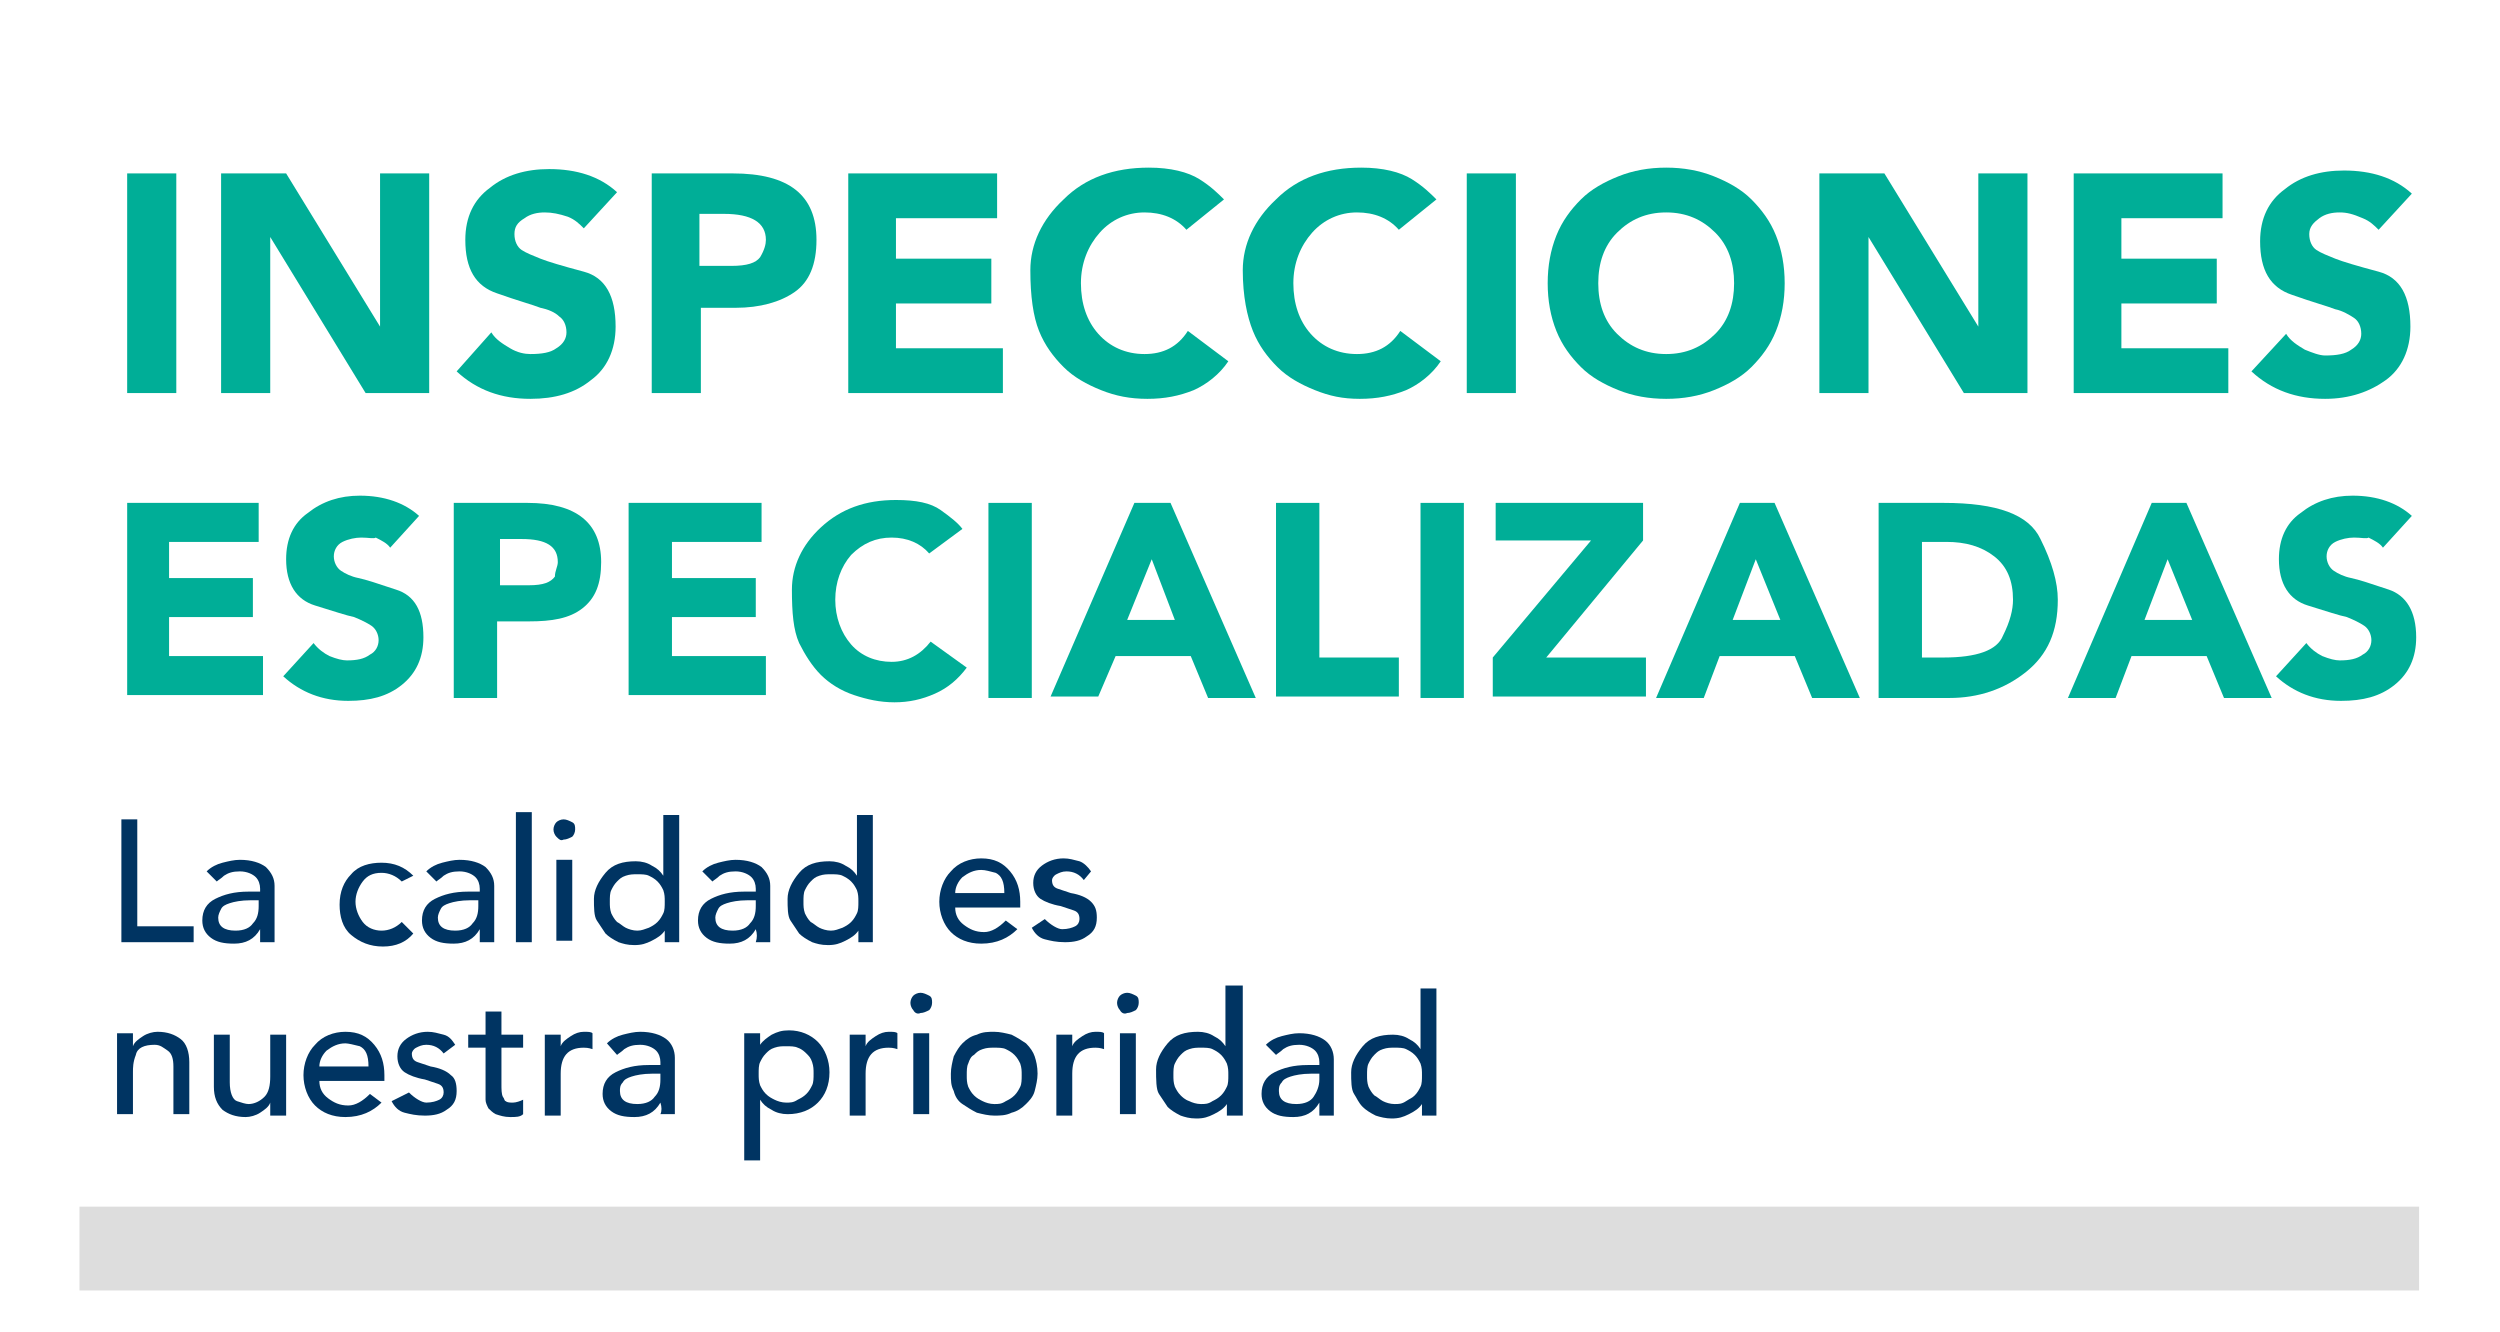 <?xml version="1.0" encoding="utf-8"?>
<!-- Generator: Adobe Illustrator 24.2.0, SVG Export Plug-In . SVG Version: 6.00 Build 0)  -->
<svg version="1.1" id="Layer_1" xmlns="http://www.w3.org/2000/svg" xmlns:xlink="http://www.w3.org/1999/xlink" x="0px" y="0px"
	 viewBox="0 0 173 92.2" enable-background="new 0 0 173 92.2" xml:space="preserve">
<rect id="_x34_" x="5.5" y="83.5" fill="#DDDDDD" width="161.9" height="5.8"/>
<g id="_x34__2_">
	<g>
		<path fill="#003462" d="M8.4,56.7h1.1v7.4h3.9v1.1h-5V56.7z"/>
		<path fill="#003462" d="M18,64.3c-0.4,0.7-1,1-1.8,1c-0.7,0-1.2-0.1-1.6-0.4c-0.4-0.3-0.6-0.7-0.6-1.2c0-0.7,0.3-1.2,0.9-1.5
			c0.6-0.3,1.3-0.5,2.3-0.5h0.8v-0.2c0-0.3-0.1-0.6-0.3-0.8s-0.6-0.4-1.1-0.4c-0.5,0-0.8,0.1-1.1,0.3c-0.2,0.2-0.4,0.3-0.5,0.4
			l-0.7-0.7c0.3-0.3,0.7-0.5,1.1-0.6c0.4-0.1,0.8-0.2,1.2-0.2c0.8,0,1.4,0.2,1.8,0.5c0.4,0.4,0.6,0.8,0.6,1.3v2.9c0,0.4,0,0.7,0,1
			h-1C18,64.9,18,64.6,18,64.3L18,64.3z M15.1,63.5c0,0.6,0.4,0.9,1.2,0.9c0.6,0,1-0.2,1.2-0.5c0.3-0.3,0.4-0.7,0.4-1.2v-0.4h-0.6
			c-0.6,0-1.1,0.1-1.4,0.2c-0.3,0.1-0.5,0.2-0.6,0.4C15.2,63.1,15.1,63.3,15.1,63.5z"/>
		<path fill="#003462" d="M27.8,61c-0.4-0.4-0.9-0.6-1.4-0.6c-0.6,0-1,0.2-1.3,0.6c-0.3,0.4-0.5,0.9-0.5,1.4c0,0.5,0.2,1,0.5,1.4
			c0.3,0.4,0.8,0.6,1.3,0.6c0.5,0,1-0.2,1.4-0.6l0.8,0.8c-0.5,0.6-1.2,0.9-2.1,0.9c-0.9,0-1.6-0.3-2.2-0.8c-0.6-0.5-0.8-1.3-0.8-2.1
			c0-0.9,0.3-1.6,0.8-2.1c0.5-0.6,1.3-0.8,2.1-0.8c0.9,0,1.6,0.3,2.2,0.9L27.8,61z"/>
		<path fill="#003462" d="M33.2,64.3c-0.4,0.7-1,1-1.8,1c-0.7,0-1.2-0.1-1.6-0.4c-0.4-0.3-0.6-0.7-0.6-1.2c0-0.7,0.3-1.2,0.9-1.5
			c0.6-0.3,1.3-0.5,2.3-0.5h0.8v-0.2c0-0.3-0.1-0.6-0.3-0.8s-0.6-0.4-1.1-0.4c-0.5,0-0.8,0.1-1.1,0.3c-0.2,0.2-0.4,0.3-0.5,0.4
			l-0.7-0.7c0.3-0.3,0.7-0.5,1.1-0.6c0.4-0.1,0.8-0.2,1.2-0.2c0.8,0,1.4,0.2,1.8,0.5c0.4,0.4,0.6,0.8,0.6,1.3v2.9c0,0.4,0,0.7,0,1
			h-1C33.2,64.9,33.2,64.6,33.2,64.3L33.2,64.3z M30.3,63.5c0,0.6,0.4,0.9,1.2,0.9c0.6,0,1-0.2,1.2-0.5c0.3-0.3,0.4-0.7,0.4-1.2
			v-0.4h-0.6c-0.6,0-1.1,0.1-1.4,0.2c-0.3,0.1-0.5,0.2-0.6,0.4C30.4,63.1,30.3,63.3,30.3,63.5z"/>
		<path fill="#003462" d="M35.7,56.2h1.1v9h-1.1V56.2z"/>
		<path fill="#003462" d="M38.5,57.9c-0.1-0.1-0.2-0.3-0.2-0.5s0.1-0.4,0.2-0.5c0.1-0.1,0.3-0.2,0.5-0.2c0.2,0,0.4,0.1,0.6,0.2
			c0.2,0.1,0.2,0.3,0.2,0.5s-0.1,0.4-0.2,0.5c-0.2,0.1-0.4,0.2-0.6,0.2C38.8,58.2,38.7,58.1,38.5,57.9z M38.5,59.5h1.1v5.6h-1.1
			V59.5z"/>
		<path fill="#003462" d="M47.1,65.2h-1.1v-0.8h0c-0.2,0.3-0.5,0.5-0.9,0.7c-0.4,0.2-0.7,0.3-1.2,0.3s-0.8-0.1-1.1-0.2
			c-0.4-0.2-0.7-0.4-0.9-0.6c-0.2-0.3-0.4-0.6-0.6-0.9s-0.2-0.9-0.2-1.5c0-0.6,0.3-1.2,0.8-1.8s1.2-0.8,2.1-0.8
			c0.4,0,0.8,0.1,1.1,0.3c0.4,0.2,0.6,0.4,0.8,0.7h0v-4.2h1.1V65.2z M43.3,64.2c0.2,0.1,0.5,0.2,0.8,0.2s0.5-0.1,0.8-0.2
			c0.2-0.1,0.4-0.2,0.6-0.4c0.2-0.2,0.3-0.4,0.4-0.6c0.1-0.2,0.1-0.5,0.1-0.8c0-0.3,0-0.5-0.1-0.8c-0.1-0.2-0.2-0.4-0.4-0.6
			c-0.2-0.2-0.4-0.3-0.6-0.4c-0.2-0.1-0.5-0.1-0.8-0.1s-0.5,0-0.8,0.1s-0.4,0.2-0.6,0.4c-0.2,0.2-0.3,0.4-0.4,0.6
			c-0.1,0.2-0.1,0.5-0.1,0.8c0,0.3,0,0.5,0.1,0.8c0.1,0.2,0.2,0.4,0.4,0.6C42.9,63.9,43.1,64.1,43.3,64.2z"/>
		<path fill="#003462" d="M52.3,64.3c-0.4,0.7-1,1-1.8,1c-0.7,0-1.2-0.1-1.6-0.4c-0.4-0.3-0.6-0.7-0.6-1.2c0-0.7,0.3-1.2,0.9-1.5
			c0.6-0.3,1.3-0.5,2.3-0.5h0.8v-0.2c0-0.3-0.1-0.6-0.3-0.8s-0.6-0.4-1.1-0.4c-0.5,0-0.8,0.1-1.1,0.3c-0.2,0.2-0.4,0.3-0.5,0.4
			l-0.7-0.7c0.3-0.3,0.7-0.5,1.1-0.6c0.4-0.1,0.8-0.2,1.2-0.2c0.8,0,1.4,0.2,1.8,0.5c0.4,0.4,0.6,0.8,0.6,1.3v2.9c0,0.4,0,0.7,0,1
			h-1C52.4,64.9,52.4,64.6,52.3,64.3L52.3,64.3z M49.5,63.5c0,0.6,0.4,0.9,1.2,0.9c0.6,0,1-0.2,1.2-0.5c0.3-0.3,0.4-0.7,0.4-1.2
			v-0.4h-0.6c-0.6,0-1.1,0.1-1.4,0.2c-0.3,0.1-0.5,0.2-0.6,0.4C49.6,63.1,49.5,63.3,49.5,63.5z"/>
		<path fill="#003462" d="M60.5,65.2h-1.1v-0.8h0c-0.2,0.3-0.5,0.5-0.9,0.7c-0.4,0.2-0.7,0.3-1.2,0.3s-0.8-0.1-1.1-0.2
			c-0.4-0.2-0.7-0.4-0.9-0.6c-0.2-0.3-0.4-0.6-0.6-0.9s-0.2-0.9-0.2-1.5c0-0.6,0.3-1.2,0.8-1.8s1.2-0.8,2.1-0.8
			c0.4,0,0.8,0.1,1.1,0.3c0.4,0.2,0.6,0.4,0.8,0.7h0v-4.2h1.1V65.2z M56.7,64.2c0.2,0.1,0.5,0.2,0.8,0.2s0.5-0.1,0.8-0.2
			c0.2-0.1,0.4-0.2,0.6-0.4c0.2-0.2,0.3-0.4,0.4-0.6c0.1-0.2,0.1-0.5,0.1-0.8c0-0.3,0-0.5-0.1-0.8c-0.1-0.2-0.2-0.4-0.4-0.6
			c-0.2-0.2-0.4-0.3-0.6-0.4c-0.2-0.1-0.5-0.1-0.8-0.1s-0.5,0-0.8,0.1s-0.4,0.2-0.6,0.4c-0.2,0.2-0.3,0.4-0.4,0.6
			c-0.1,0.2-0.1,0.5-0.1,0.8c0,0.3,0,0.5,0.1,0.8c0.1,0.2,0.2,0.4,0.4,0.6C56.3,63.9,56.5,64.1,56.7,64.2z"/>
		<path fill="#003462" d="M67.9,65.3c-0.9,0-1.6-0.3-2.1-0.8S65,63.2,65,62.4c0-0.8,0.3-1.6,0.8-2.1c0.5-0.6,1.3-0.9,2.1-0.9
			c0.9,0,1.5,0.3,2,0.9s0.7,1.3,0.7,2.1v0.4h-4.5c0,0.5,0.2,0.9,0.6,1.2c0.4,0.3,0.8,0.5,1.4,0.5c0.5,0,1-0.3,1.5-0.8l0.8,0.6
			C69.8,64.9,69,65.3,67.9,65.3z M67.9,60.2c-0.5,0-0.9,0.2-1.3,0.5c-0.3,0.3-0.5,0.7-0.5,1.1h3.4c0-0.8-0.2-1.2-0.6-1.4
			C68.5,60.3,68.2,60.2,67.9,60.2z"/>
		<path fill="#003462" d="M72.3,63.6c0.4,0.4,0.9,0.7,1.2,0.7c0.4,0,0.7-0.1,0.9-0.2s0.3-0.3,0.3-0.5c0-0.3-0.1-0.5-0.4-0.6
			c-0.3-0.1-0.6-0.2-0.9-0.3c-0.6-0.1-1.1-0.3-1.4-0.5s-0.5-0.6-0.5-1.1c0-0.5,0.2-0.9,0.6-1.2c0.4-0.3,0.9-0.5,1.5-0.5
			c0.4,0,0.7,0.1,1.1,0.2c0.3,0.1,0.6,0.4,0.8,0.7L75,60.9c-0.3-0.4-0.7-0.6-1.2-0.6c-0.3,0-0.5,0.1-0.7,0.2
			c-0.2,0.1-0.3,0.3-0.3,0.4c0,0.3,0.1,0.5,0.4,0.6c0.3,0.1,0.6,0.2,0.9,0.3c0.6,0.1,1.1,0.3,1.4,0.6s0.4,0.6,0.4,1.1
			c0,0.6-0.2,1-0.7,1.3c-0.4,0.3-0.9,0.4-1.5,0.4c-0.6,0-1-0.1-1.4-0.2c-0.4-0.1-0.7-0.4-0.9-0.8L72.3,63.6z"/>
		<path fill="#003462" d="M8.1,71.5h1.1v0.9h0c0.1-0.3,0.4-0.5,0.7-0.7c0.3-0.2,0.7-0.3,1-0.3c0.7,0,1.2,0.2,1.6,0.5
			s0.6,0.9,0.6,1.6v3.6h-1.1v-3.3c0-0.5-0.1-0.9-0.4-1.1s-0.5-0.4-0.9-0.4c-0.7,0-1.2,0.2-1.3,0.7c-0.2,0.5-0.2,0.9-0.2,1.2v2.9H8.1
			V71.5z"/>
		<path fill="#003462" d="M19.8,77.2h-1.1v-0.9h0c-0.1,0.3-0.4,0.5-0.7,0.7c-0.3,0.2-0.7,0.3-1,0.3c-0.7,0-1.2-0.2-1.6-0.5
			c-0.4-0.4-0.6-0.9-0.6-1.6v-3.6h1.1v3.3c0,0.7,0.2,1.2,0.5,1.3s0.6,0.2,0.8,0.2c0.4,0,0.8-0.2,1.1-0.5c0.3-0.3,0.4-0.8,0.4-1.4
			v-2.9h1.1V77.2z"/>
		<path fill="#003462" d="M23.9,77.3c-0.9,0-1.6-0.3-2.1-0.8S21,75.2,21,74.4c0-0.8,0.3-1.6,0.8-2.1c0.5-0.6,1.3-0.9,2.1-0.9
			c0.9,0,1.5,0.3,2,0.9s0.7,1.3,0.7,2.1v0.4h-4.5c0,0.5,0.2,0.9,0.6,1.2c0.4,0.3,0.8,0.5,1.4,0.5c0.5,0,1-0.3,1.5-0.8l0.8,0.6
			C25.8,76.9,25,77.3,23.9,77.3z M23.9,72.2c-0.5,0-0.9,0.2-1.3,0.5c-0.3,0.3-0.5,0.7-0.5,1.1h3.4c0-0.8-0.2-1.2-0.6-1.4
			C24.5,72.3,24.1,72.2,23.9,72.2z"/>
		<path fill="#003462" d="M28.3,75.6c0.4,0.4,0.9,0.7,1.2,0.7c0.4,0,0.7-0.1,0.9-0.2s0.3-0.3,0.3-0.5c0-0.3-0.1-0.5-0.4-0.6
			c-0.3-0.1-0.6-0.2-0.9-0.3c-0.6-0.1-1.1-0.3-1.4-0.5s-0.5-0.6-0.5-1.1c0-0.5,0.2-0.9,0.6-1.2s0.9-0.5,1.5-0.5
			c0.4,0,0.7,0.1,1.1,0.2s0.6,0.4,0.8,0.7l-0.8,0.6c-0.3-0.4-0.7-0.6-1.2-0.6c-0.3,0-0.5,0.1-0.7,0.2c-0.2,0.1-0.3,0.3-0.3,0.4
			c0,0.3,0.1,0.5,0.4,0.6c0.3,0.1,0.6,0.2,0.9,0.3c0.6,0.1,1.1,0.3,1.4,0.6c0.3,0.2,0.4,0.6,0.4,1.1c0,0.6-0.2,1-0.7,1.3
			c-0.4,0.3-0.9,0.4-1.5,0.4c-0.6,0-1-0.1-1.4-0.2c-0.4-0.1-0.7-0.4-0.9-0.8L28.3,75.6z"/>
		<path fill="#003462" d="M35.3,77.3c-0.4,0-0.7-0.1-1-0.2c-0.2-0.1-0.4-0.3-0.5-0.4c-0.1-0.2-0.2-0.4-0.2-0.6c0-0.2,0-0.5,0-0.7
			v-2.9h-1.2v-0.9h1.2v-1.6h1.1v1.6h1.5v0.9h-1.5V75c0,0.4,0,0.7,0.1,0.9c0.1,0.1,0.1,0.3,0.2,0.3c0.1,0.1,0.3,0.1,0.5,0.1
			c0.2,0,0.5-0.1,0.7-0.2v1C36,77.3,35.7,77.3,35.3,77.3z"/>
		<path fill="#003462" d="M40.4,72.5c-1.1,0-1.6,0.6-1.6,1.8v2.9h-1.1v-5.6h1.1v0.8h0c0.1-0.3,0.4-0.5,0.7-0.7
			c0.3-0.2,0.6-0.3,0.9-0.3s0.5,0,0.6,0.1l0,1.1C40.7,72.5,40.5,72.5,40.4,72.5z"/>
		<path fill="#003462" d="M45.7,76.3c-0.4,0.7-1,1-1.8,1c-0.7,0-1.2-0.1-1.6-0.4c-0.4-0.3-0.6-0.7-0.6-1.2c0-0.7,0.3-1.2,0.9-1.5
			c0.6-0.3,1.3-0.5,2.3-0.5h0.8v-0.2c0-0.3-0.1-0.6-0.3-0.8c-0.2-0.2-0.6-0.4-1.1-0.4c-0.5,0-0.8,0.1-1.1,0.3
			c-0.2,0.2-0.4,0.3-0.5,0.4L42,72.2c0.3-0.3,0.7-0.5,1.1-0.6c0.4-0.1,0.8-0.2,1.2-0.2c0.8,0,1.4,0.2,1.8,0.5s0.6,0.8,0.6,1.3v2.9
			c0,0.4,0,0.7,0,1h-1C45.8,76.9,45.8,76.6,45.7,76.3L45.7,76.3z M42.9,75.5c0,0.6,0.4,0.9,1.2,0.9c0.6,0,1-0.2,1.2-0.5
			c0.3-0.3,0.4-0.7,0.4-1.2v-0.4h-0.6c-0.6,0-1.1,0.1-1.4,0.2c-0.3,0.1-0.5,0.2-0.6,0.4C42.9,75.1,42.9,75.3,42.9,75.5z"/>
		<path fill="#003462" d="M51.5,71.5h1.1v0.8h0c0.2-0.3,0.5-0.5,0.8-0.7c0.4-0.2,0.7-0.3,1.2-0.3c0.8,0,1.5,0.3,2,0.8
			s0.8,1.3,0.8,2.1c0,0.9-0.3,1.6-0.8,2.1s-1.2,0.8-2.1,0.8c-0.4,0-0.8-0.1-1.1-0.3c-0.4-0.2-0.6-0.4-0.8-0.7h0v4.2h-1.1V71.5z
			 M55.2,72.5c-0.2-0.1-0.5-0.1-0.8-0.1s-0.5,0-0.8,0.1s-0.4,0.2-0.6,0.4c-0.2,0.2-0.3,0.4-0.4,0.6c-0.1,0.2-0.1,0.5-0.1,0.8
			c0,0.3,0,0.5,0.1,0.8c0.1,0.2,0.2,0.4,0.4,0.6c0.2,0.2,0.4,0.3,0.6,0.4s0.5,0.2,0.8,0.2s0.5,0,0.8-0.2c0.2-0.1,0.4-0.2,0.6-0.4
			c0.2-0.2,0.3-0.4,0.4-0.6c0.1-0.2,0.1-0.5,0.1-0.8c0-0.3,0-0.5-0.1-0.8s-0.2-0.4-0.4-0.6C55.7,72.8,55.5,72.6,55.2,72.5z"/>
		<path fill="#003462" d="M61.5,72.5c-1.1,0-1.6,0.6-1.6,1.8v2.9h-1.1v-5.6h1.1v0.8h0c0.1-0.3,0.4-0.5,0.7-0.7
			c0.3-0.2,0.6-0.3,0.9-0.3s0.5,0,0.6,0.1l0,1.1C61.8,72.5,61.6,72.5,61.5,72.5z"/>
		<path fill="#003462" d="M63.2,69.9c-0.1-0.1-0.2-0.3-0.2-0.5s0.1-0.4,0.2-0.5c0.1-0.1,0.3-0.2,0.5-0.2c0.2,0,0.4,0.1,0.6,0.2
			c0.2,0.1,0.2,0.3,0.2,0.5s-0.1,0.4-0.2,0.5c-0.2,0.1-0.4,0.2-0.6,0.2C63.5,70.2,63.3,70.1,63.2,69.9z M63.2,71.5h1.1v5.6h-1.1
			V71.5z"/>
		<path fill="#003462" d="M66,75.5c-0.2-0.4-0.2-0.7-0.2-1.2c0-0.4,0.1-0.8,0.2-1.2c0.2-0.4,0.4-0.7,0.6-0.9c0.3-0.3,0.6-0.5,1-0.6
			c0.4-0.2,0.8-0.2,1.2-0.2s0.8,0.1,1.2,0.2c0.4,0.2,0.7,0.4,1,0.6c0.3,0.3,0.5,0.6,0.6,0.9s0.2,0.7,0.2,1.2c0,0.4-0.1,0.8-0.2,1.2
			s-0.4,0.7-0.6,0.9c-0.3,0.3-0.6,0.5-1,0.6c-0.4,0.2-0.8,0.2-1.2,0.2s-0.8-0.1-1.2-0.2c-0.4-0.2-0.7-0.4-1-0.6
			C66.3,76.2,66.1,75.9,66,75.5z M67,73.6c-0.1,0.2-0.1,0.5-0.1,0.8c0,0.3,0,0.5,0.1,0.8c0.1,0.2,0.2,0.4,0.4,0.6
			c0.2,0.2,0.4,0.3,0.6,0.4s0.5,0.2,0.8,0.2s0.5,0,0.8-0.2c0.2-0.1,0.4-0.2,0.6-0.4c0.2-0.2,0.3-0.4,0.4-0.6
			c0.1-0.2,0.1-0.5,0.1-0.8c0-0.3,0-0.5-0.1-0.8c-0.1-0.2-0.2-0.4-0.4-0.6c-0.2-0.2-0.4-0.3-0.6-0.4c-0.2-0.1-0.5-0.1-0.8-0.1
			s-0.5,0-0.8,0.1s-0.4,0.2-0.6,0.4C67.2,73.1,67.1,73.3,67,73.6z"/>
		<path fill="#003462" d="M75.8,72.5c-1.1,0-1.6,0.6-1.6,1.8v2.9h-1.1v-5.6h1.1v0.8h0c0.1-0.3,0.4-0.5,0.7-0.7
			c0.3-0.2,0.6-0.3,0.9-0.3s0.5,0,0.6,0.1l0,1.1C76.1,72.5,75.9,72.5,75.8,72.5z"/>
		<path fill="#003462" d="M77.5,69.9c-0.1-0.1-0.2-0.3-0.2-0.5s0.1-0.4,0.2-0.5c0.1-0.1,0.3-0.2,0.5-0.2c0.2,0,0.4,0.1,0.6,0.2
			c0.2,0.1,0.2,0.3,0.2,0.5s-0.1,0.4-0.2,0.5c-0.2,0.1-0.4,0.2-0.6,0.2C77.8,70.2,77.6,70.1,77.5,69.9z M77.5,71.5h1.1v5.6h-1.1
			V71.5z"/>
		<path fill="#003462" d="M86,77.2h-1.1v-0.8h0c-0.2,0.3-0.5,0.5-0.9,0.7c-0.4,0.2-0.7,0.3-1.2,0.3s-0.8-0.1-1.1-0.2
			c-0.4-0.2-0.7-0.4-0.9-0.6c-0.2-0.3-0.4-0.6-0.6-0.9S80,74.7,80,74c0-0.6,0.3-1.2,0.8-1.8s1.2-0.8,2.1-0.8c0.4,0,0.8,0.1,1.1,0.3
			c0.4,0.2,0.6,0.4,0.8,0.7h0v-4.2H86V77.2z M82.3,76.2c0.2,0.1,0.5,0.2,0.8,0.2s0.5,0,0.8-0.2c0.2-0.1,0.4-0.2,0.6-0.4
			c0.2-0.2,0.3-0.4,0.4-0.6c0.1-0.2,0.1-0.5,0.1-0.8c0-0.3,0-0.5-0.1-0.8c-0.1-0.2-0.2-0.4-0.4-0.6c-0.2-0.2-0.4-0.3-0.6-0.4
			c-0.2-0.1-0.5-0.1-0.8-0.1s-0.5,0-0.8,0.1s-0.4,0.2-0.6,0.4c-0.2,0.2-0.3,0.4-0.4,0.6c-0.1,0.2-0.1,0.5-0.1,0.8
			c0,0.3,0,0.5,0.1,0.8c0.1,0.2,0.2,0.4,0.4,0.6C81.8,75.9,82,76.1,82.3,76.2z"/>
		<path fill="#003462" d="M91.3,76.3c-0.4,0.7-1,1-1.8,1c-0.7,0-1.2-0.1-1.6-0.4c-0.4-0.3-0.6-0.7-0.6-1.2c0-0.7,0.3-1.2,0.9-1.5
			c0.6-0.3,1.3-0.5,2.3-0.5h0.8v-0.2c0-0.3-0.1-0.6-0.3-0.8c-0.2-0.2-0.6-0.4-1.1-0.4s-0.8,0.1-1.1,0.3c-0.2,0.2-0.4,0.3-0.5,0.4
			l-0.7-0.7c0.3-0.3,0.7-0.5,1.1-0.6c0.4-0.1,0.8-0.2,1.2-0.2c0.8,0,1.4,0.2,1.8,0.5s0.6,0.8,0.6,1.3v2.9c0,0.4,0,0.7,0,1h-1
			C91.3,76.9,91.3,76.6,91.3,76.3L91.3,76.3z M88.5,75.5c0,0.6,0.4,0.9,1.2,0.9c0.6,0,1-0.2,1.2-0.5s0.4-0.7,0.4-1.2v-0.4h-0.6
			c-0.6,0-1.1,0.1-1.4,0.2c-0.3,0.1-0.5,0.2-0.6,0.4C88.5,75.1,88.5,75.3,88.5,75.5z"/>
		<path fill="#003462" d="M99.5,77.2h-1.1v-0.8h0c-0.2,0.3-0.5,0.5-0.9,0.7c-0.4,0.2-0.7,0.3-1.2,0.3c-0.4,0-0.8-0.1-1.1-0.2
			c-0.4-0.2-0.7-0.4-0.9-0.6c-0.3-0.3-0.4-0.6-0.6-0.9s-0.2-0.9-0.2-1.5c0-0.6,0.3-1.2,0.8-1.8c0.5-0.6,1.2-0.8,2.1-0.8
			c0.4,0,0.8,0.1,1.1,0.3c0.4,0.2,0.6,0.4,0.8,0.7h0v-4.2h1.1V77.2z M95.7,76.2c0.2,0.1,0.5,0.2,0.8,0.2c0.3,0,0.5,0,0.8-0.2
			s0.4-0.2,0.6-0.4c0.2-0.2,0.3-0.4,0.4-0.6c0.1-0.2,0.1-0.5,0.1-0.8c0-0.3,0-0.5-0.1-0.8c-0.1-0.2-0.2-0.4-0.4-0.6
			c-0.2-0.2-0.4-0.3-0.6-0.4s-0.5-0.1-0.8-0.1c-0.3,0-0.5,0-0.8,0.1s-0.4,0.2-0.6,0.4c-0.2,0.2-0.3,0.4-0.4,0.6
			c-0.1,0.2-0.1,0.5-0.1,0.8c0,0.3,0,0.5,0.1,0.8c0.1,0.2,0.2,0.4,0.4,0.6C95.3,75.9,95.5,76.1,95.7,76.2z"/>
	</g>
	<g>
		<path fill="#00AE97" d="M8.8,12h3.4v15.2H8.8V12z"/>
		<path fill="#00AE97" d="M15.2,12h4.6l6.5,10.6h0V12h3.4v15.2h-4.4l-6.6-10.8h0v10.8h-3.4V12z"/>
		<path fill="#00AE97" d="M37.7,14.7c-0.5,0-1,0.1-1.4,0.4c-0.5,0.3-0.7,0.6-0.7,1.1c0,0.5,0.2,0.9,0.5,1.1c0.3,0.2,0.8,0.4,1.3,0.6
			c0.5,0.2,1.5,0.5,3,0.9c1.5,0.4,2.2,1.7,2.2,3.8c0,1.6-0.6,2.9-1.7,3.7c-1.1,0.9-2.5,1.3-4.2,1.3c-2,0-3.7-0.6-5.1-1.9L34,23
			c0.3,0.5,0.8,0.8,1.3,1.1s1,0.4,1.4,0.4c0.8,0,1.4-0.1,1.8-0.4c0.5-0.3,0.7-0.7,0.7-1.1c0-0.5-0.2-0.9-0.5-1.1
			c-0.3-0.3-0.8-0.5-1.3-0.6c-0.5-0.2-1.6-0.5-3-1c-1.5-0.5-2.2-1.7-2.2-3.7c0-1.6,0.6-2.8,1.7-3.6c1.1-0.9,2.5-1.3,4.1-1.3
			c1.9,0,3.5,0.5,4.7,1.6l-2.3,2.5c-0.3-0.3-0.6-0.6-1.1-0.8C38.7,14.8,38.2,14.7,37.7,14.7z"/>
		<path fill="#00AE97" d="M50.7,12c3.9,0,5.8,1.5,5.8,4.6c0,1.7-0.5,2.9-1.5,3.6s-2.4,1.1-4.1,1.1h-2.4v5.9h-3.4V12H50.7z M53,16.6
			c0-1.2-1-1.8-2.9-1.8h-1.7v3.6h2.2c1.1,0,1.7-0.2,2-0.6C52.9,17.3,53,16.9,53,16.6z"/>
		<path fill="#00AE97" d="M58.7,12h10.3v3.1h-7v2.8h6.6V21h-6.6v3.1h7.4v3.1H58.7V12z"/>
		<path fill="#00AE97" d="M82.1,15.9c-0.7-0.8-1.7-1.2-2.9-1.2c-1.2,0-2.3,0.5-3.1,1.4c-0.8,0.9-1.3,2.1-1.3,3.5s0.4,2.6,1.2,3.5
			c0.8,0.9,1.9,1.4,3.2,1.4s2.3-0.5,3-1.6l2.8,2.1c-0.6,0.9-1.5,1.6-2.4,2c-1,0.4-2,0.6-3.2,0.6s-2.2-0.2-3.2-0.6
			c-1-0.4-1.9-0.9-2.6-1.6c-0.7-0.7-1.3-1.5-1.7-2.5s-0.6-2.4-0.6-4.2s0.8-3.5,2.3-4.9c1.5-1.5,3.5-2.2,5.9-2.2
			c1.5,0,2.7,0.3,3.5,0.8c0.8,0.5,1.3,1,1.7,1.4L82.1,15.9z"/>
		<path fill="#00AE97" d="M96.8,15.9c-0.7-0.8-1.7-1.2-2.9-1.2s-2.3,0.5-3.1,1.4c-0.8,0.9-1.3,2.1-1.3,3.5s0.4,2.6,1.2,3.5
			s1.9,1.4,3.2,1.4c1.3,0,2.3-0.5,3-1.6l2.8,2.1c-0.6,0.9-1.5,1.6-2.4,2c-1,0.4-2,0.6-3.2,0.6S92,27.4,91,27c-1-0.4-1.9-0.9-2.6-1.6
			c-0.7-0.7-1.3-1.5-1.7-2.5S86,20.5,86,18.7s0.8-3.5,2.3-4.9c1.5-1.5,3.5-2.2,5.9-2.2c1.5,0,2.7,0.3,3.5,0.8s1.3,1,1.7,1.4
			L96.8,15.9z"/>
		<path fill="#00AE97" d="M101.5,12h3.4v15.2h-3.4V12z"/>
		<path fill="#00AE97" d="M107.7,22.9c-0.4-1-0.6-2.1-0.6-3.3s0.2-2.3,0.6-3.3c0.4-1,1-1.8,1.7-2.5c0.7-0.7,1.6-1.2,2.6-1.6
			c1-0.4,2.1-0.6,3.3-0.6s2.3,0.2,3.3,0.6s1.9,0.9,2.6,1.6c0.7,0.7,1.3,1.5,1.7,2.5c0.4,1,0.6,2.1,0.6,3.3s-0.2,2.3-0.6,3.3
			s-1,1.8-1.7,2.5c-0.7,0.7-1.6,1.2-2.6,1.6c-1,0.4-2.1,0.6-3.3,0.6S113,27.4,112,27c-1-0.4-1.9-0.9-2.6-1.6
			C108.7,24.7,108.1,23.9,107.7,22.9z M111.9,23.1c0.9,0.9,2,1.4,3.4,1.4s2.5-0.5,3.4-1.4c0.9-0.9,1.3-2.1,1.3-3.5
			c0-1.4-0.4-2.6-1.3-3.5c-0.9-0.9-2-1.4-3.4-1.4s-2.5,0.5-3.4,1.4c-0.9,0.9-1.3,2.1-1.3,3.5C110.6,21,111,22.2,111.9,23.1z"/>
		<path fill="#00AE97" d="M125.8,12h4.6l6.5,10.6h0V12h3.4v15.2h-4.4l-6.6-10.8h0v10.8h-3.4V12z"/>
		<path fill="#00AE97" d="M143.5,12h10.3v3.1h-7v2.8h6.6V21h-6.6v3.1h7.4v3.1h-10.7V12z"/>
		<path fill="#00AE97" d="M161.9,14.7c-0.5,0-1,0.1-1.4,0.4s-0.7,0.6-0.7,1.1c0,0.5,0.2,0.9,0.5,1.1c0.3,0.2,0.8,0.4,1.3,0.6
			c0.5,0.2,1.5,0.5,3,0.9c1.5,0.4,2.2,1.7,2.2,3.8c0,1.6-0.6,2.9-1.7,3.7s-2.5,1.3-4.2,1.3c-2,0-3.7-0.6-5.1-1.9l2.4-2.6
			c0.3,0.5,0.8,0.8,1.3,1.1c0.5,0.2,1,0.4,1.4,0.4c0.8,0,1.4-0.1,1.8-0.4c0.5-0.3,0.7-0.7,0.7-1.1c0-0.5-0.2-0.9-0.5-1.1
			s-0.8-0.5-1.3-0.6c-0.5-0.2-1.6-0.5-3-1c-1.5-0.5-2.2-1.7-2.2-3.7c0-1.6,0.6-2.8,1.7-3.6c1.1-0.9,2.5-1.3,4.1-1.3
			c1.9,0,3.5,0.5,4.7,1.6l-2.3,2.5c-0.3-0.3-0.6-0.6-1.1-0.8C162.8,14.8,162.4,14.7,161.9,14.7z"/>
		<path fill="#00AE97" d="M8.8,34.8h9.1v2.7h-6.2V40h5.8v2.7h-5.8v2.7h6.5v2.7H8.8V34.8z"/>
		<path fill="#00AE97" d="M25,37.2c-0.4,0-0.9,0.1-1.3,0.3c-0.4,0.2-0.6,0.6-0.6,1c0,0.4,0.2,0.8,0.5,1c0.3,0.2,0.7,0.4,1.2,0.5
			c0.5,0.1,1.4,0.4,2.6,0.8c1.3,0.4,1.9,1.5,1.9,3.3c0,1.4-0.5,2.5-1.5,3.3c-1,0.8-2.2,1.1-3.7,1.1c-1.8,0-3.3-0.6-4.5-1.7l2.1-2.3
			c0.3,0.4,0.7,0.7,1.1,0.9c0.5,0.2,0.9,0.3,1.2,0.3c0.7,0,1.2-0.1,1.6-0.4c0.4-0.2,0.6-0.6,0.6-1c0-0.4-0.2-0.8-0.5-1
			s-0.7-0.4-1.2-0.6c-0.5-0.1-1.4-0.4-2.7-0.8s-2-1.5-2-3.2c0-1.4,0.5-2.5,1.5-3.2c1-0.8,2.2-1.2,3.6-1.2c1.7,0,3.1,0.5,4.1,1.4
			l-2,2.2c-0.2-0.3-0.6-0.5-1-0.7C25.9,37.3,25.5,37.2,25,37.2z"/>
		<path fill="#00AE97" d="M36.5,34.8c3.4,0,5.1,1.4,5.1,4.1c0,1.5-0.4,2.5-1.3,3.2S38.2,43,36.6,43h-2.2v5.3h-3V34.8H36.5z
			 M38.6,38.9c0-1.1-0.8-1.6-2.5-1.6h-1.5v3.2h2c1,0,1.5-0.2,1.8-0.6C38.4,39.5,38.6,39.2,38.6,38.9z"/>
		<path fill="#00AE97" d="M43.6,34.8h9.1v2.7h-6.2V40h5.8v2.7h-5.8v2.7h6.5v2.7h-9.5V34.8z"/>
		<path fill="#00AE97" d="M64.3,38.3c-0.6-0.7-1.5-1.1-2.6-1.1c-1.1,0-2,0.4-2.8,1.2c-0.7,0.8-1.1,1.9-1.1,3.1
			c0,1.2,0.4,2.3,1.1,3.1c0.7,0.8,1.7,1.2,2.8,1.2c1.1,0,2-0.5,2.7-1.4l2.5,1.8c-0.6,0.8-1.3,1.4-2.2,1.8c-0.9,0.4-1.8,0.6-2.8,0.6
			c-1,0-1.9-0.2-2.8-0.5c-0.9-0.3-1.7-0.8-2.3-1.4c-0.6-0.6-1.1-1.4-1.5-2.2c-0.4-0.9-0.5-2.1-0.5-3.7c0-1.6,0.7-3.1,2-4.3
			c1.4-1.3,3.1-1.9,5.2-1.9c1.4,0,2.4,0.2,3.1,0.7c0.7,0.5,1.2,0.9,1.5,1.3L64.3,38.3z"/>
		<path fill="#00AE97" d="M68.4,34.8h3v13.5h-3V34.8z"/>
		<path fill="#00AE97" d="M78.5,34.8H81l5.9,13.5h-3.3l-1.2-2.9h-5.2L76,48.2h-3.3L78.5,34.8z M79.7,38.7L78,42.9h3.3L79.7,38.7z"/>
		<path fill="#00AE97" d="M88.3,34.8h3v10.7h5.5v2.7h-8.5V34.8z"/>
		<path fill="#00AE97" d="M98.3,34.8h3v13.5h-3V34.8z"/>
		<path fill="#00AE97" d="M103.5,37.4v-2.6h10.2v2.6l-6.7,8.1h6.9v2.7h-10.6v-2.7l6.8-8.1H103.5z"/>
		<path fill="#00AE97" d="M120.4,34.8h2.4l5.9,13.5h-3.3l-1.2-2.9H119l-1.1,2.9h-3.3L120.4,34.8z M121.5,38.7l-1.6,4.2h3.3
			L121.5,38.7z"/>
		<path fill="#00AE97" d="M130,34.8h4.5c3.7,0,5.9,0.8,6.7,2.5c0.8,1.6,1.2,3,1.2,4.2c0,2.2-0.7,3.8-2.2,5c-1.5,1.2-3.3,1.8-5.3,1.8
			H130V34.8z M133,45.5h1.5c2.3,0,3.7-0.5,4.1-1.5c0.5-1,0.7-1.8,0.7-2.5c0-1.3-0.4-2.3-1.3-3s-2-1-3.3-1H133V45.5z"/>
		<path fill="#00AE97" d="M148.9,34.8h2.4l5.9,13.5h-3.3l-1.2-2.9h-5.2l-1.1,2.9h-3.3L148.9,34.8z M150,38.7l-1.6,4.2h3.3L150,38.7z
			"/>
		<path fill="#00AE97" d="M162.9,37.2c-0.4,0-0.9,0.1-1.3,0.3s-0.6,0.6-0.6,1c0,0.4,0.2,0.8,0.5,1s0.7,0.4,1.2,0.5
			c0.5,0.1,1.4,0.4,2.6,0.8s1.9,1.5,1.9,3.3c0,1.4-0.5,2.5-1.5,3.3c-1,0.8-2.2,1.1-3.7,1.1c-1.8,0-3.3-0.6-4.5-1.7l2.1-2.3
			c0.3,0.4,0.7,0.7,1.1,0.9c0.5,0.2,0.9,0.3,1.2,0.3c0.7,0,1.2-0.1,1.6-0.4c0.4-0.2,0.6-0.6,0.6-1c0-0.4-0.2-0.8-0.5-1
			c-0.3-0.2-0.7-0.4-1.2-0.6c-0.5-0.1-1.4-0.4-2.7-0.8c-1.3-0.4-2-1.5-2-3.2c0-1.4,0.5-2.5,1.5-3.2c1-0.8,2.2-1.2,3.6-1.2
			c1.7,0,3.1,0.5,4.1,1.4l-2,2.2c-0.2-0.3-0.6-0.5-1-0.7C163.8,37.3,163.4,37.2,162.9,37.2z"/>
	</g>
</g>
</svg>
